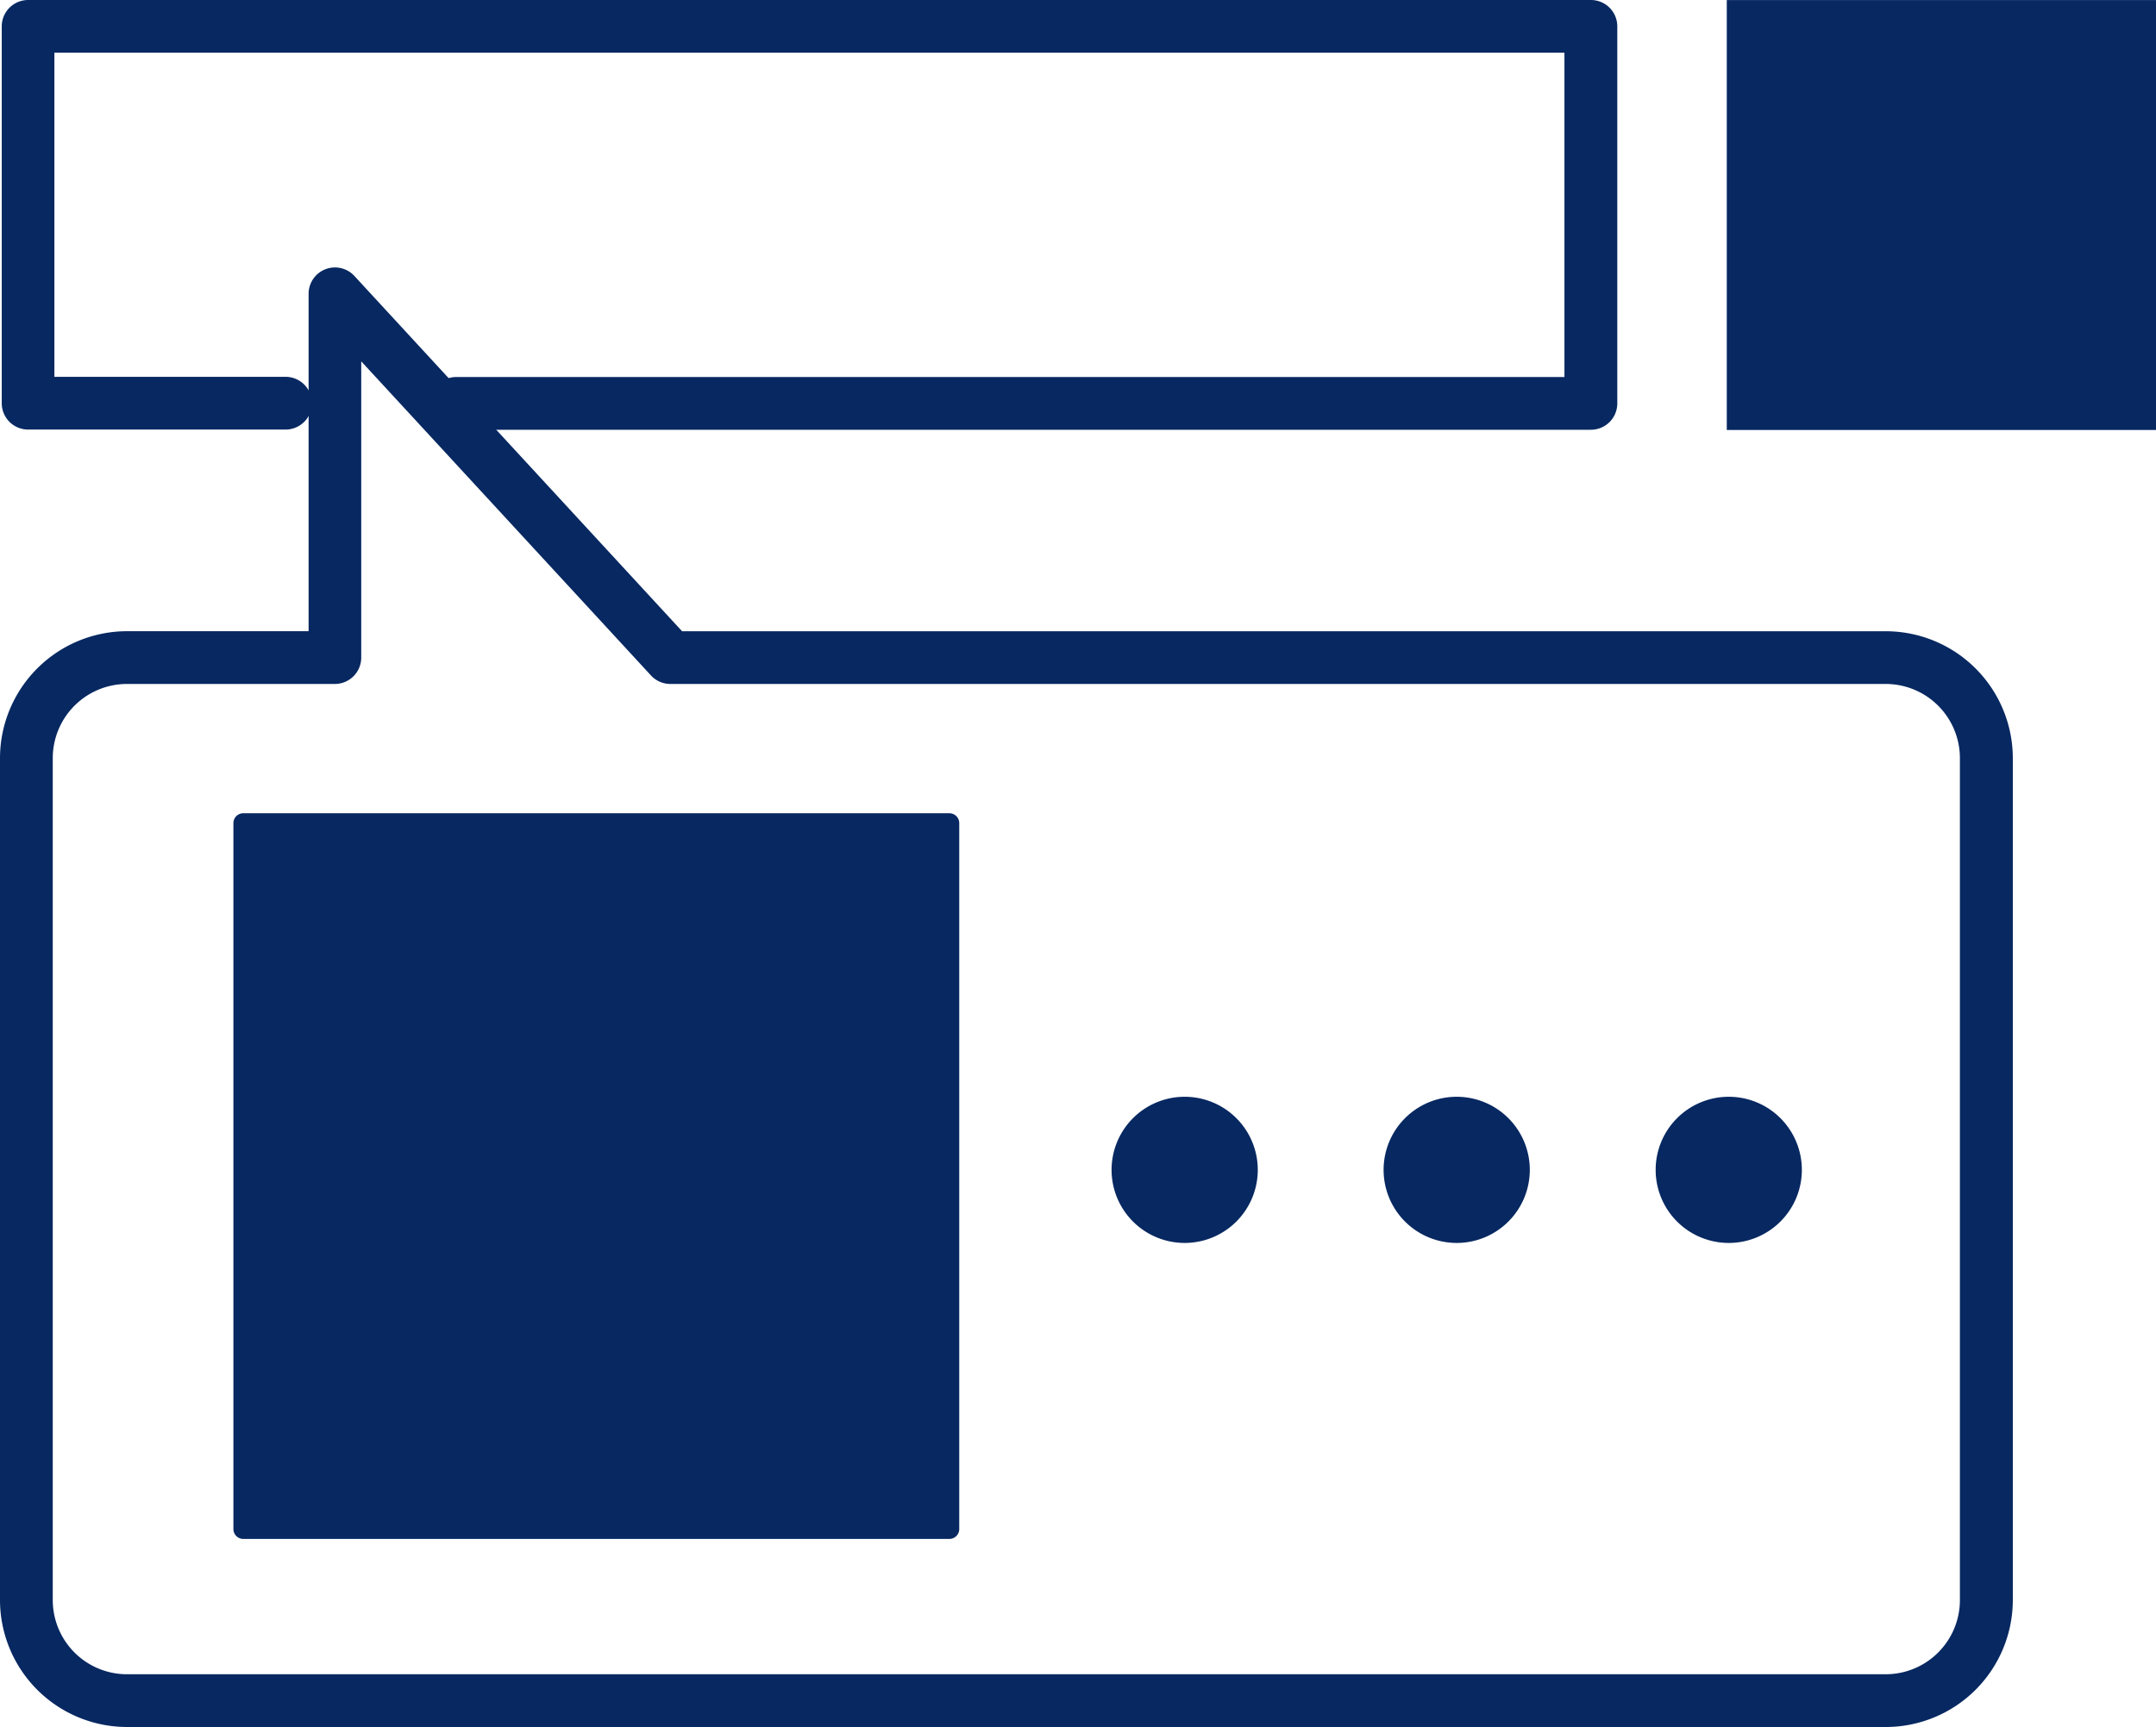 <svg xmlns="http://www.w3.org/2000/svg" width="67.837" height="54.351" viewBox="0 0 67.837 54.351"><defs><style>.a{fill:#072861;}</style></defs><g transform="translate(-462.917 -124.735)"><path class="a" d="M476.909,137.666H441.214a.83.83,0,0,1,0-1.66h34.865V125.8H428.566v10.2h7.274a.83.83,0,1,1,0,1.66h-8.1a.83.83,0,0,1-.83-.83V124.971a.83.83,0,0,1,.83-.83h49.172a.83.83,0,0,1,.83.83v11.864A.83.83,0,0,1,476.909,137.666Z" transform="translate(36.062 0.594)"/><path class="a" d="M0,0H11.846V11.872H0Z" transform="translate(529.925 137.437) rotate(180)"/><path class="a" d="M-.83-.83H12.676V12.7H-.83ZM11.016.83H.83V11.042H11.016Z" transform="translate(529.925 137.437) rotate(180)"/><path class="a" d="M486.208,175.366H430.867a4,4,0,0,1-3.993-3.993v-26.5a4,4,0,0,1,3.993-3.993h5.717l0-10.618a.83.83,0,0,1,1.44-.563l10.311,11.182h37.878a4,4,0,0,1,3.993,3.993v26.5A4,4,0,0,1,486.208,175.366Zm-55.341-32.826a2.336,2.336,0,0,0-2.333,2.333v26.5a2.336,2.336,0,0,0,2.333,2.333h55.341a2.336,2.336,0,0,0,2.333-2.333v-26.5a2.336,2.336,0,0,0-2.333-2.333H447.967a.83.83,0,0,1-.61-.267l-9.117-9.886,0,9.323a.83.83,0,0,1-.83.83Z" transform="translate(36.043 3.72)"/><rect class="a" width="22.216" height="22.216" transform="translate(470.572 150.64)"/><path class="a" d="M0-.311H22.216A.311.311,0,0,1,22.527,0V22.216a.311.311,0,0,1-.311.311H0a.311.311,0,0,1-.311-.311V0A.311.311,0,0,1,0-.311ZM21.9.311H.311V21.9H21.9Z" transform="translate(470.572 150.64)"/><g transform="translate(497.884 159.255)"><path class="a" d="M453.768,148.444a2.3,2.3,0,1,1-2.3-2.3A2.3,2.3,0,0,1,453.768,148.444Z" transform="translate(-449.16 -146.147)"/><path class="a" d="M459.148,148.444a2.3,2.3,0,1,1-2.3-2.3A2.3,2.3,0,0,1,459.148,148.444Z" transform="translate(-445.981 -146.147)"/><path class="a" d="M464.528,148.444a2.3,2.3,0,1,1-2.3-2.3A2.3,2.3,0,0,1,464.528,148.444Z" transform="translate(-442.801 -146.147)"/></g></g></svg>